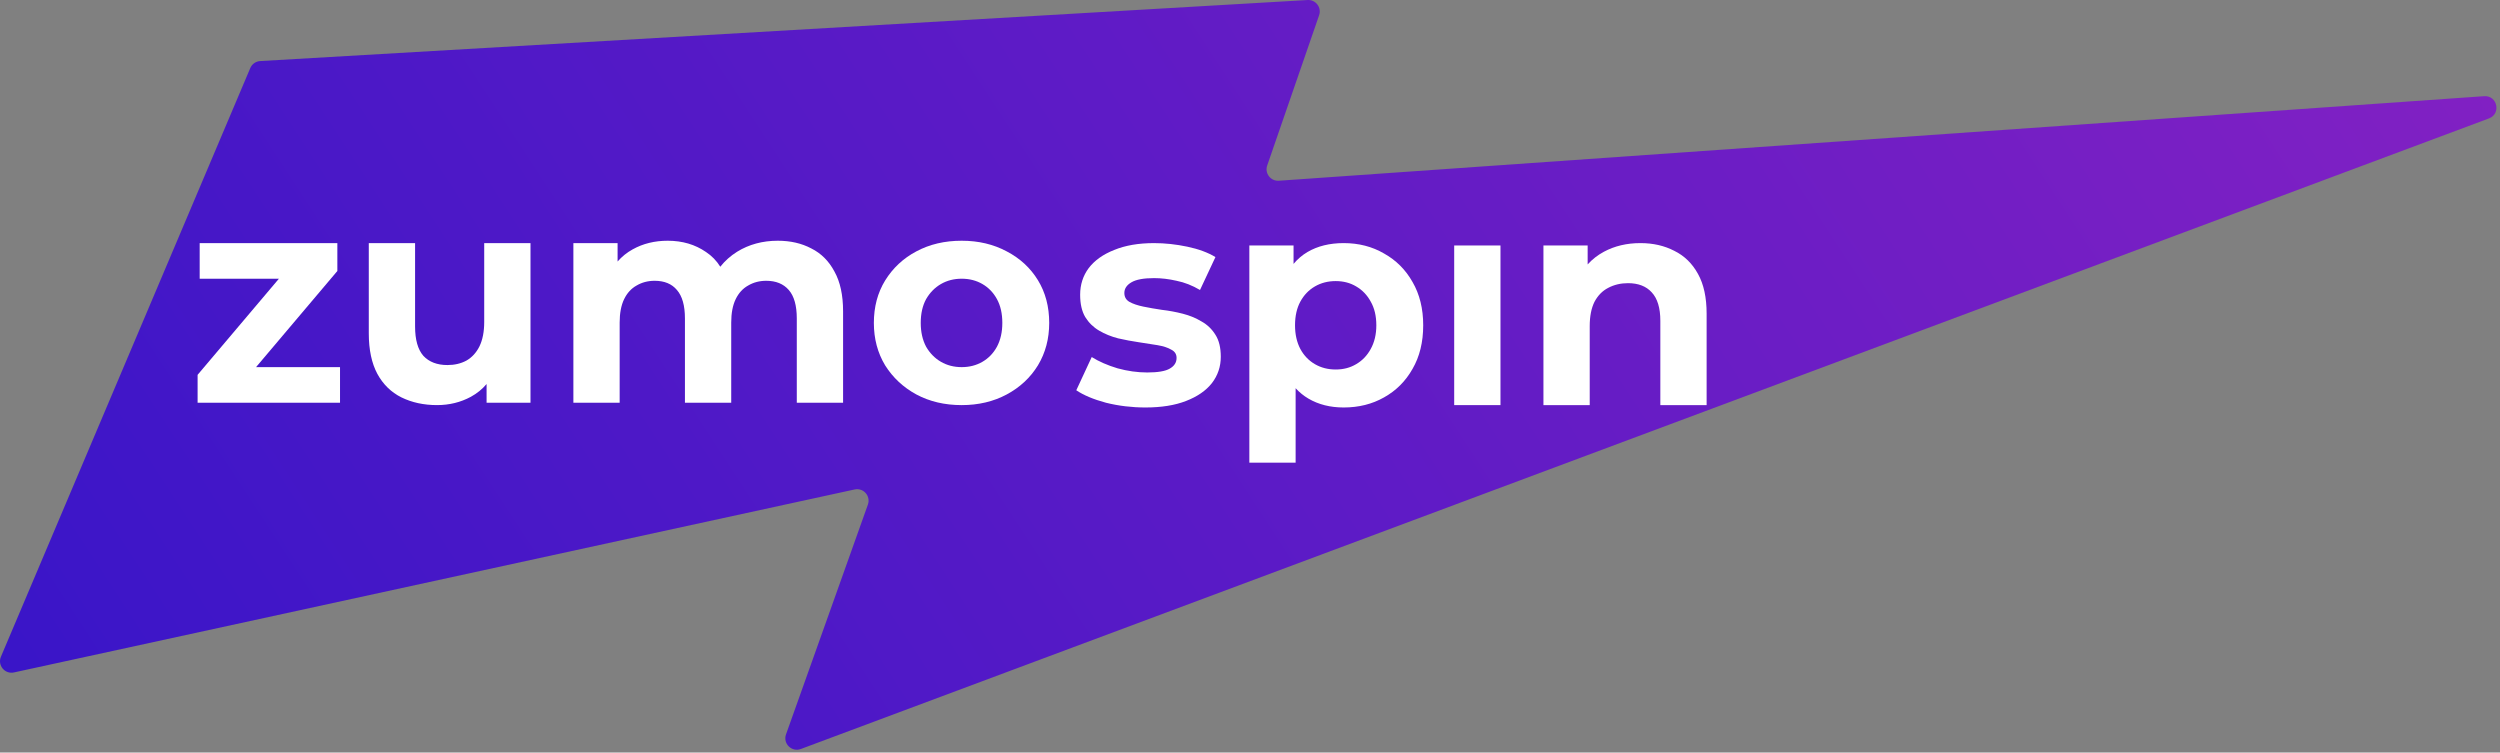 <svg width="392" height="118" viewBox="0 0 392 118" fill="none" xmlns="http://www.w3.org/2000/svg">
<rect x="0" y="0" width="392" height="118" fill="#808080" stroke="none"/>
<path fill-rule="evenodd" clip-rule="evenodd" d="M205.029 0.003C206.31 -0.071 207.256 1.178 206.837 2.391L198.696 25.952C198.274 27.173 199.237 28.429 200.526 28.339L389.511 15.081C391.586 14.936 392.216 17.84 390.268 18.568L125.576 117.441C124.141 117.977 122.733 116.591 123.248 115.147L136.087 79.114C136.562 77.782 135.387 76.447 134.006 76.748L2.189 105.438C0.761 105.749 -0.424 104.32 0.146 102.974L39.245 10.671C39.512 10.04 40.115 9.615 40.8 9.575L205.029 0.003Z" fill="url(#paint0_linear_604_1514)"/>
<path d="M127.217 38.957C125.697 38.15 123.945 37.747 121.96 37.747C119.572 37.747 117.447 38.321 115.586 39.468C114.544 40.122 113.662 40.907 112.942 41.823C112.356 40.884 111.609 40.115 110.701 39.515C108.995 38.336 106.995 37.747 104.7 37.747C102.653 37.747 100.823 38.197 99.21 39.096C98.302 39.595 97.511 40.232 96.838 41.007V38.119H89.906V63.148H97.163V50.587C97.163 49.099 97.396 47.873 97.861 46.912C98.326 45.951 98.978 45.237 99.815 44.772C100.652 44.276 101.598 44.028 102.653 44.028C104.173 44.028 105.336 44.508 106.142 45.47C106.979 46.431 107.398 47.92 107.398 49.936V63.148H114.656V50.587C114.656 49.099 114.888 47.873 115.354 46.912C115.819 45.951 116.47 45.237 117.308 44.772C118.145 44.276 119.091 44.028 120.145 44.028C121.665 44.028 122.844 44.508 123.681 45.47C124.519 46.431 124.937 47.92 124.937 49.936V63.148H132.195V48.819C132.195 46.276 131.745 44.198 130.846 42.585C129.977 40.942 128.768 39.732 127.217 38.957Z" fill="white"/>
<path fill-rule="evenodd" clip-rule="evenodd" d="M143.674 61.846C145.752 62.962 148.124 63.521 150.792 63.521C153.428 63.521 155.785 62.962 157.863 61.846C159.941 60.729 161.569 59.21 162.748 57.287C163.927 55.333 164.516 53.115 164.516 50.634C164.516 48.091 163.927 45.858 162.748 43.935C161.569 42.012 159.941 40.507 157.863 39.422C155.785 38.305 153.428 37.747 150.792 37.747C148.124 37.747 145.752 38.305 143.674 39.422C141.627 40.507 139.998 42.027 138.789 43.981C137.61 45.904 137.021 48.122 137.021 50.634C137.021 53.115 137.61 55.333 138.789 57.287C139.998 59.21 141.627 60.729 143.674 61.846ZM154.048 56.728C153.087 57.287 152.001 57.566 150.792 57.566C149.582 57.566 148.497 57.287 147.535 56.728C146.574 56.17 145.798 55.379 145.209 54.356C144.651 53.301 144.372 52.061 144.372 50.634C144.372 49.176 144.651 47.936 145.209 46.912C145.798 45.889 146.574 45.098 147.535 44.539C148.497 43.981 149.582 43.702 150.792 43.702C152.001 43.702 153.087 43.981 154.048 44.539C155.01 45.098 155.77 45.889 156.328 46.912C156.886 47.936 157.165 49.176 157.165 50.634C157.165 52.061 156.886 53.301 156.328 54.356C155.77 55.379 155.01 56.17 154.048 56.728Z" fill="white"/>
<path d="M68.527 63.52C66.449 63.52 64.588 63.117 62.944 62.311C61.331 61.505 60.075 60.279 59.176 58.636C58.276 56.961 57.826 54.836 57.826 52.262V38.119H65.084V51.192C65.084 53.27 65.518 54.805 66.387 55.798C67.286 56.759 68.542 57.24 70.155 57.24C71.272 57.24 72.264 57.007 73.132 56.542C74.001 56.046 74.683 55.301 75.18 54.309C75.676 53.285 75.924 52.014 75.924 50.494V38.119H83.181V63.148H76.296V60.216C75.611 61.026 74.79 61.693 73.83 62.218C72.218 63.086 70.45 63.52 68.527 63.52Z" fill="white"/>
<path d="M30.984 58.775V63.148H53.315V57.566H40.148L52.897 42.492V38.119H31.31V43.702H43.733L30.984 58.775Z" fill="white"/>
<path d="M257.224 38.119C259.209 38.119 260.977 38.523 262.527 39.329C264.109 40.104 265.35 41.314 266.249 42.958C267.149 44.571 267.598 46.648 267.598 49.192L267.598 63.521L260.341 63.521L260.341 50.308C260.341 48.292 259.891 46.804 258.992 45.842C258.123 44.881 256.883 44.4 255.27 44.4C254.122 44.4 253.083 44.648 252.153 45.144C251.253 45.609 250.54 46.338 250.013 47.331C249.517 48.323 249.268 49.595 249.268 51.146V63.521H242.011V38.492H248.943V41.465C249.661 40.664 250.514 39.999 251.502 39.468C253.176 38.569 255.084 38.119 257.224 38.119Z" fill="white"/>
<path d="M228.018 38.491V63.521H235.275V38.491H228.018Z" fill="white"/>
<path fill-rule="evenodd" clip-rule="evenodd" d="M210.691 63.893C208.582 63.893 206.737 63.428 205.155 62.497C204.413 62.061 203.746 61.519 203.154 60.871V72.546H195.897V38.492H202.829V41.382C203.455 40.627 204.184 40.004 205.015 39.515C206.597 38.585 208.489 38.119 210.691 38.119C213.048 38.119 215.157 38.662 217.018 39.748C218.91 40.802 220.399 42.291 221.484 44.214C222.601 46.137 223.159 48.401 223.159 51.006C223.159 53.642 222.601 55.922 221.484 57.845C220.399 59.768 218.91 61.257 217.018 62.311C215.157 63.366 213.048 63.893 210.691 63.893ZM209.435 57.938C210.645 57.938 211.715 57.659 212.645 57.101C213.607 56.542 214.366 55.752 214.925 54.728C215.514 53.673 215.809 52.433 215.809 51.006C215.809 49.548 215.514 48.308 214.925 47.284C214.366 46.261 213.607 45.47 212.645 44.912C211.715 44.353 210.645 44.074 209.435 44.074C208.225 44.074 207.14 44.353 206.178 44.912C205.217 45.47 204.457 46.261 203.899 47.284C203.341 48.308 203.061 49.548 203.061 51.006C203.061 52.433 203.341 53.673 203.899 54.728C204.457 55.752 205.217 56.542 206.178 57.101C207.14 57.659 208.225 57.938 209.435 57.938Z" fill="white"/>
<path d="M173.415 63.149C175.4 63.645 177.462 63.893 179.602 63.893C182.114 63.893 184.239 63.552 185.976 62.87C187.744 62.188 189.093 61.257 190.023 60.079C190.954 58.869 191.419 57.489 191.419 55.938C191.419 54.511 191.14 53.364 190.582 52.495C190.023 51.596 189.294 50.898 188.395 50.402C187.527 49.875 186.55 49.471 185.464 49.192C184.379 48.913 183.293 48.712 182.207 48.587C181.153 48.432 180.176 48.262 179.277 48.076C178.377 47.89 177.648 47.642 177.09 47.331C176.563 47.021 176.299 46.556 176.299 45.936C176.299 45.253 176.671 44.695 177.416 44.261C178.16 43.827 179.339 43.609 180.951 43.609C182.099 43.609 183.277 43.749 184.487 44.028C185.728 44.276 186.953 44.757 188.162 45.47L190.582 40.306C189.403 39.593 187.93 39.05 186.162 38.678C184.394 38.306 182.657 38.12 180.951 38.12C178.532 38.12 176.454 38.477 174.717 39.19C172.98 39.872 171.647 40.818 170.716 42.028C169.817 43.237 169.367 44.633 169.367 46.215C169.367 47.642 169.631 48.804 170.158 49.704C170.716 50.603 171.445 51.317 172.345 51.844C173.244 52.371 174.237 52.775 175.322 53.054C176.408 53.302 177.478 53.503 178.532 53.658C179.618 53.813 180.61 53.969 181.51 54.124C182.409 54.279 183.122 54.511 183.65 54.822C184.208 55.101 184.487 55.535 184.487 56.124C184.487 56.837 184.13 57.396 183.417 57.799C182.735 58.202 181.556 58.404 179.881 58.404C178.362 58.404 176.811 58.187 175.229 57.752C173.678 57.287 172.329 56.698 171.182 55.985L168.762 61.195C169.91 61.971 171.461 62.622 173.415 63.149Z" fill="white"/>
<defs>
<linearGradient id="paint0_linear_604_1514" x1="401.791" y1="2.052" x2="-38.768" y2="289.614" gradientUnits="userSpaceOnUse">
<stop stop-color="#8421C3"/>
<stop offset="1" stop-color="#2011CA"/>
</linearGradient>
</defs>
</svg>
